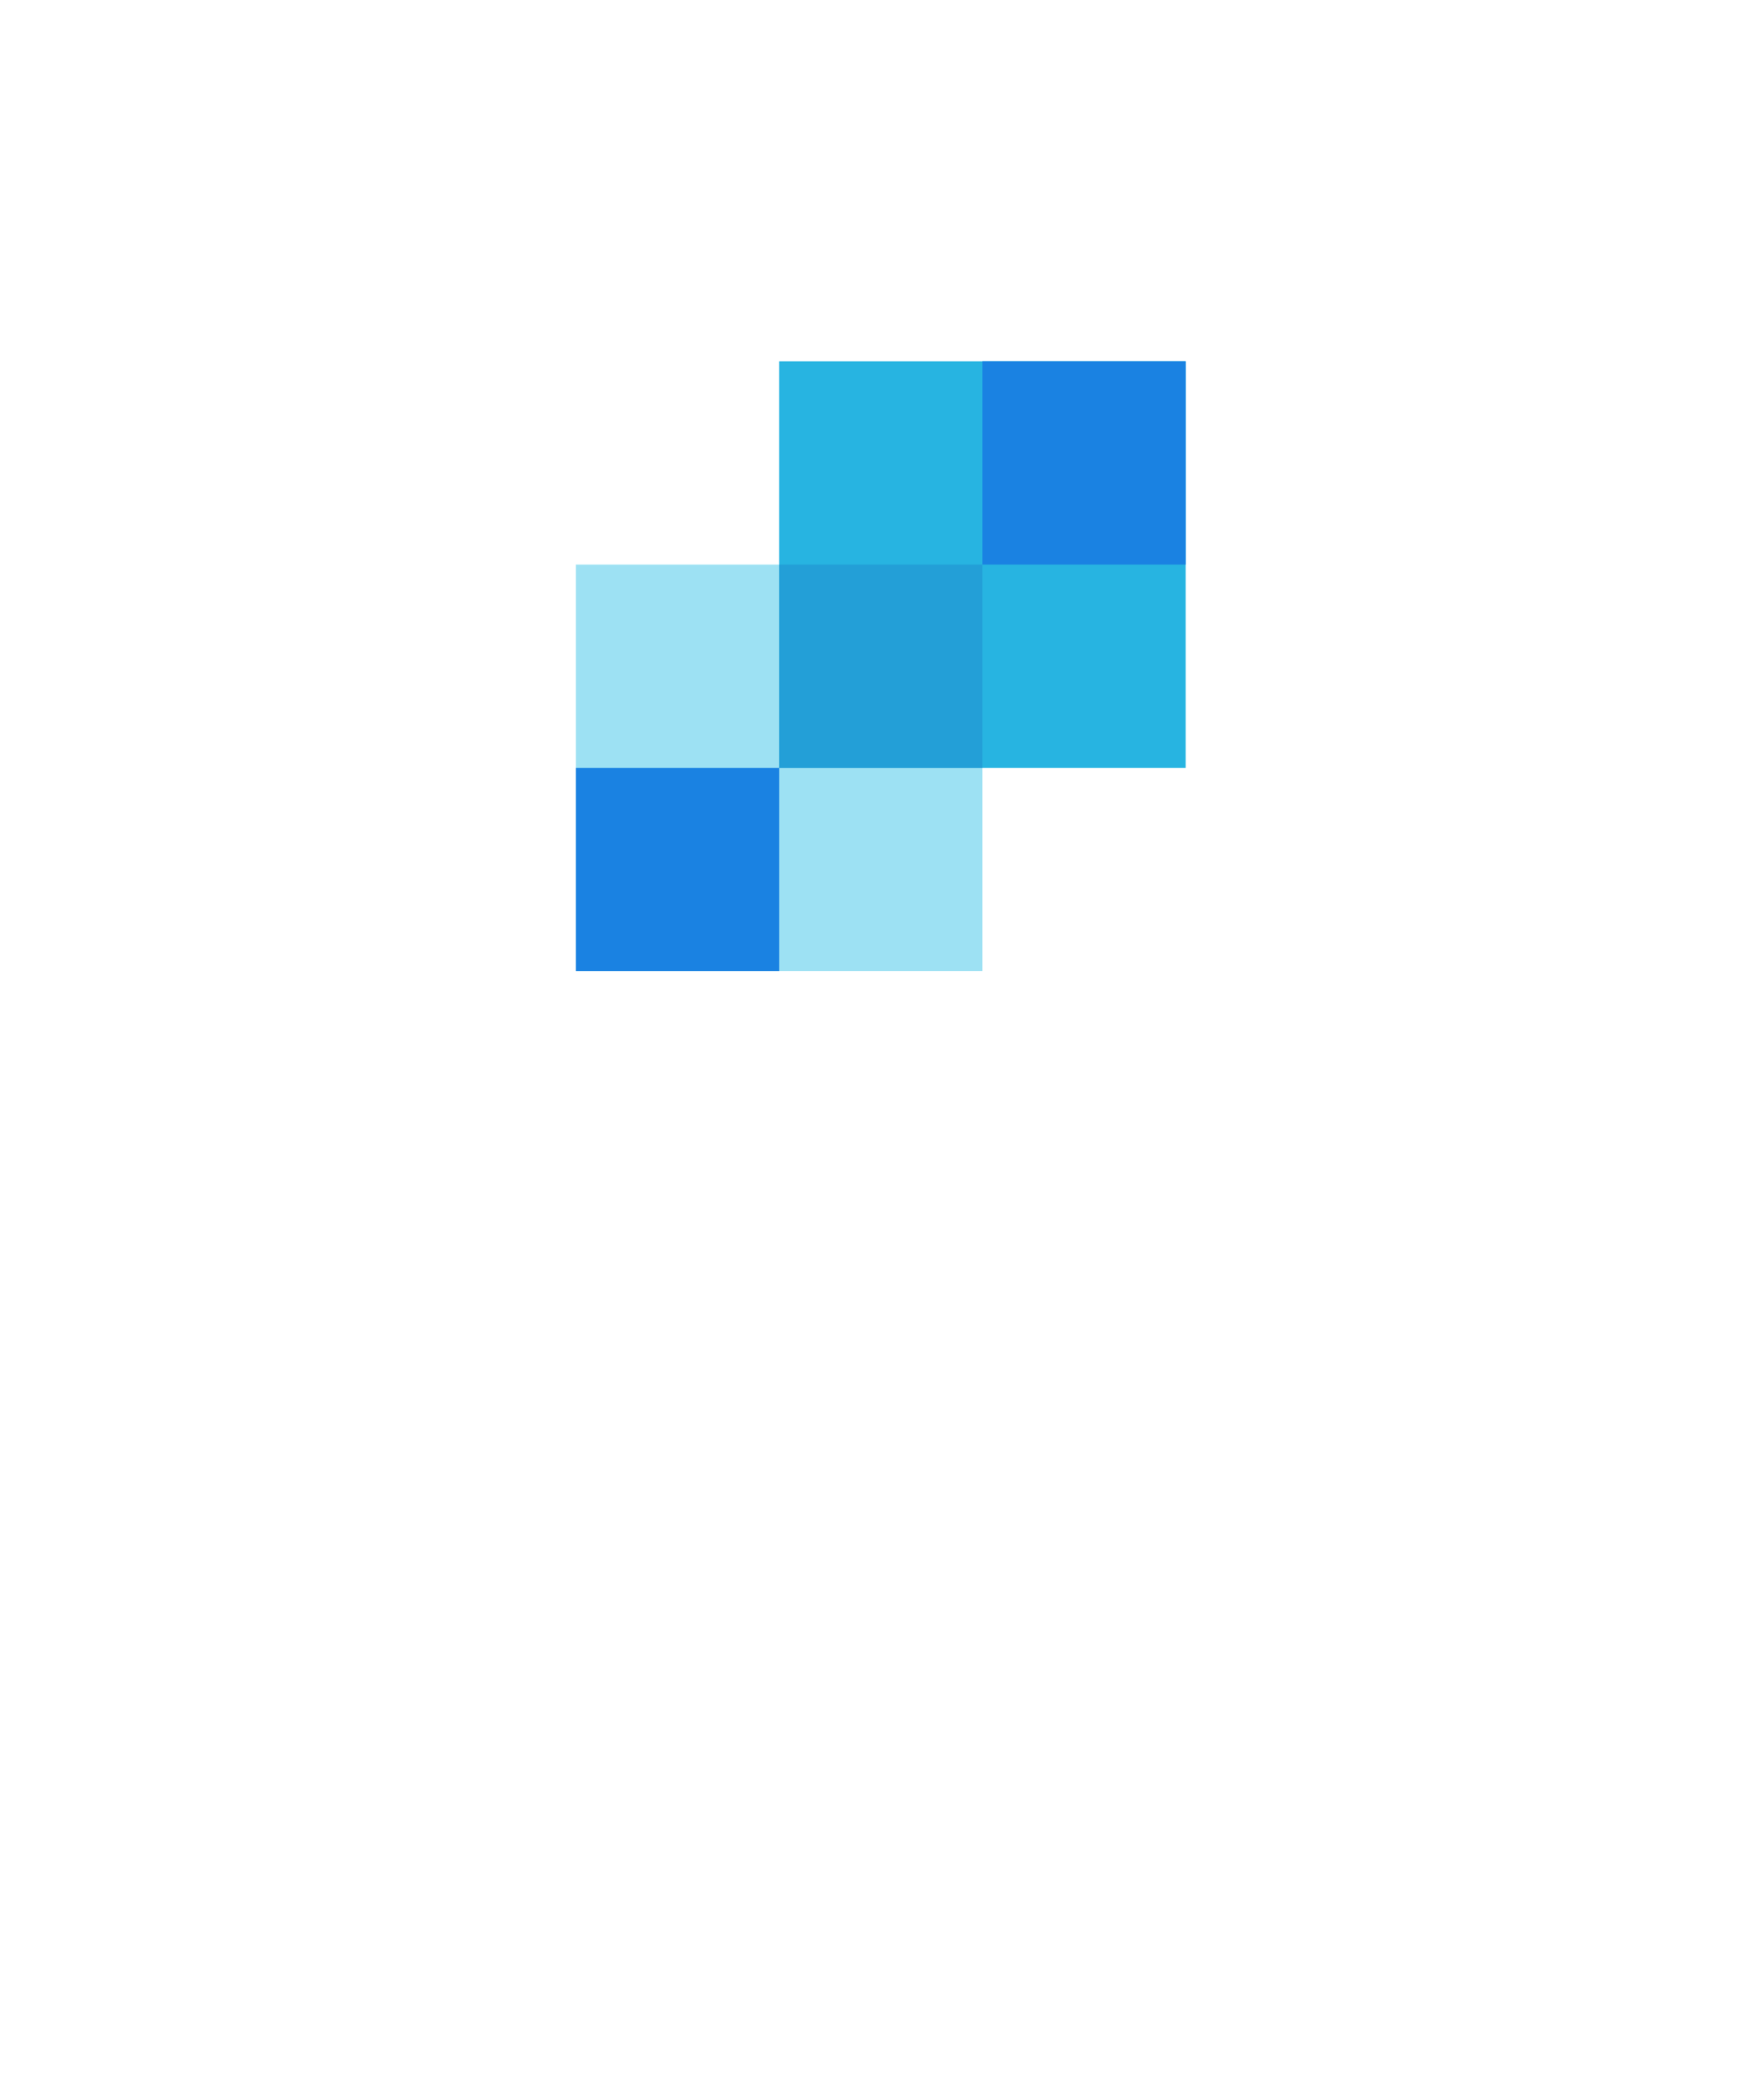 <svg width="77" height="93" viewBox="0 0 77 93" fill="none" xmlns="http://www.w3.org/2000/svg">
<g filter="url(#filter0_dddd_486_24)">
<rect x="10" y="1" width="57" height="57" rx="12" fill="white"/>
</g>
<path d="M34.5 25H25.5V43H43.5V25H34.5Z" fill="#9DE1F3"/>
<path d="M34.5 16V34H52.5V16H34.5Z" fill="#27B4E1"/>
<path d="M25.5 43H34.5V34H25.5V43ZM43.5 25H52.5V16H43.5V25Z" fill="#1A82E2"/>
<path d="M34.5 34H43.5V25H34.5V34Z" fill="#239FD7"/>
<defs>
<filter id="filter0_dddd_486_24" x="0" y="0" width="77" height="93" filterUnits="userSpaceOnUse" color-interpolation-filters="sRGB">
<feFlood flood-opacity="0" result="BackgroundImageFix"/>
<feColorMatrix in="SourceAlpha" type="matrix" values="0 0 0 0 0 0 0 0 0 0 0 0 0 0 0 0 0 0 127 0" result="hardAlpha"/>
<feOffset dy="2"/>
<feGaussianBlur stdDeviation="1.5"/>
<feColorMatrix type="matrix" values="0 0 0 0 0.612 0 0 0 0 0.612 0 0 0 0 0.612 0 0 0 0.1 0"/>
<feBlend mode="normal" in2="BackgroundImageFix" result="effect1_dropShadow_486_24"/>
<feColorMatrix in="SourceAlpha" type="matrix" values="0 0 0 0 0 0 0 0 0 0 0 0 0 0 0 0 0 0 127 0" result="hardAlpha"/>
<feOffset dy="6"/>
<feGaussianBlur stdDeviation="3"/>
<feColorMatrix type="matrix" values="0 0 0 0 0.612 0 0 0 0 0.612 0 0 0 0 0.612 0 0 0 0.09 0"/>
<feBlend mode="normal" in2="effect1_dropShadow_486_24" result="effect2_dropShadow_486_24"/>
<feColorMatrix in="SourceAlpha" type="matrix" values="0 0 0 0 0 0 0 0 0 0 0 0 0 0 0 0 0 0 127 0" result="hardAlpha"/>
<feOffset dy="14"/>
<feGaussianBlur stdDeviation="4"/>
<feColorMatrix type="matrix" values="0 0 0 0 0.612 0 0 0 0 0.612 0 0 0 0 0.612 0 0 0 0.05 0"/>
<feBlend mode="normal" in2="effect2_dropShadow_486_24" result="effect3_dropShadow_486_24"/>
<feColorMatrix in="SourceAlpha" type="matrix" values="0 0 0 0 0 0 0 0 0 0 0 0 0 0 0 0 0 0 127 0" result="hardAlpha"/>
<feOffset dy="25"/>
<feGaussianBlur stdDeviation="5"/>
<feColorMatrix type="matrix" values="0 0 0 0 0.612 0 0 0 0 0.612 0 0 0 0 0.612 0 0 0 0.01 0"/>
<feBlend mode="normal" in2="effect3_dropShadow_486_24" result="effect4_dropShadow_486_24"/>
<feBlend mode="normal" in="SourceGraphic" in2="effect4_dropShadow_486_24" result="shape"/>
</filter>
</defs>
</svg>
